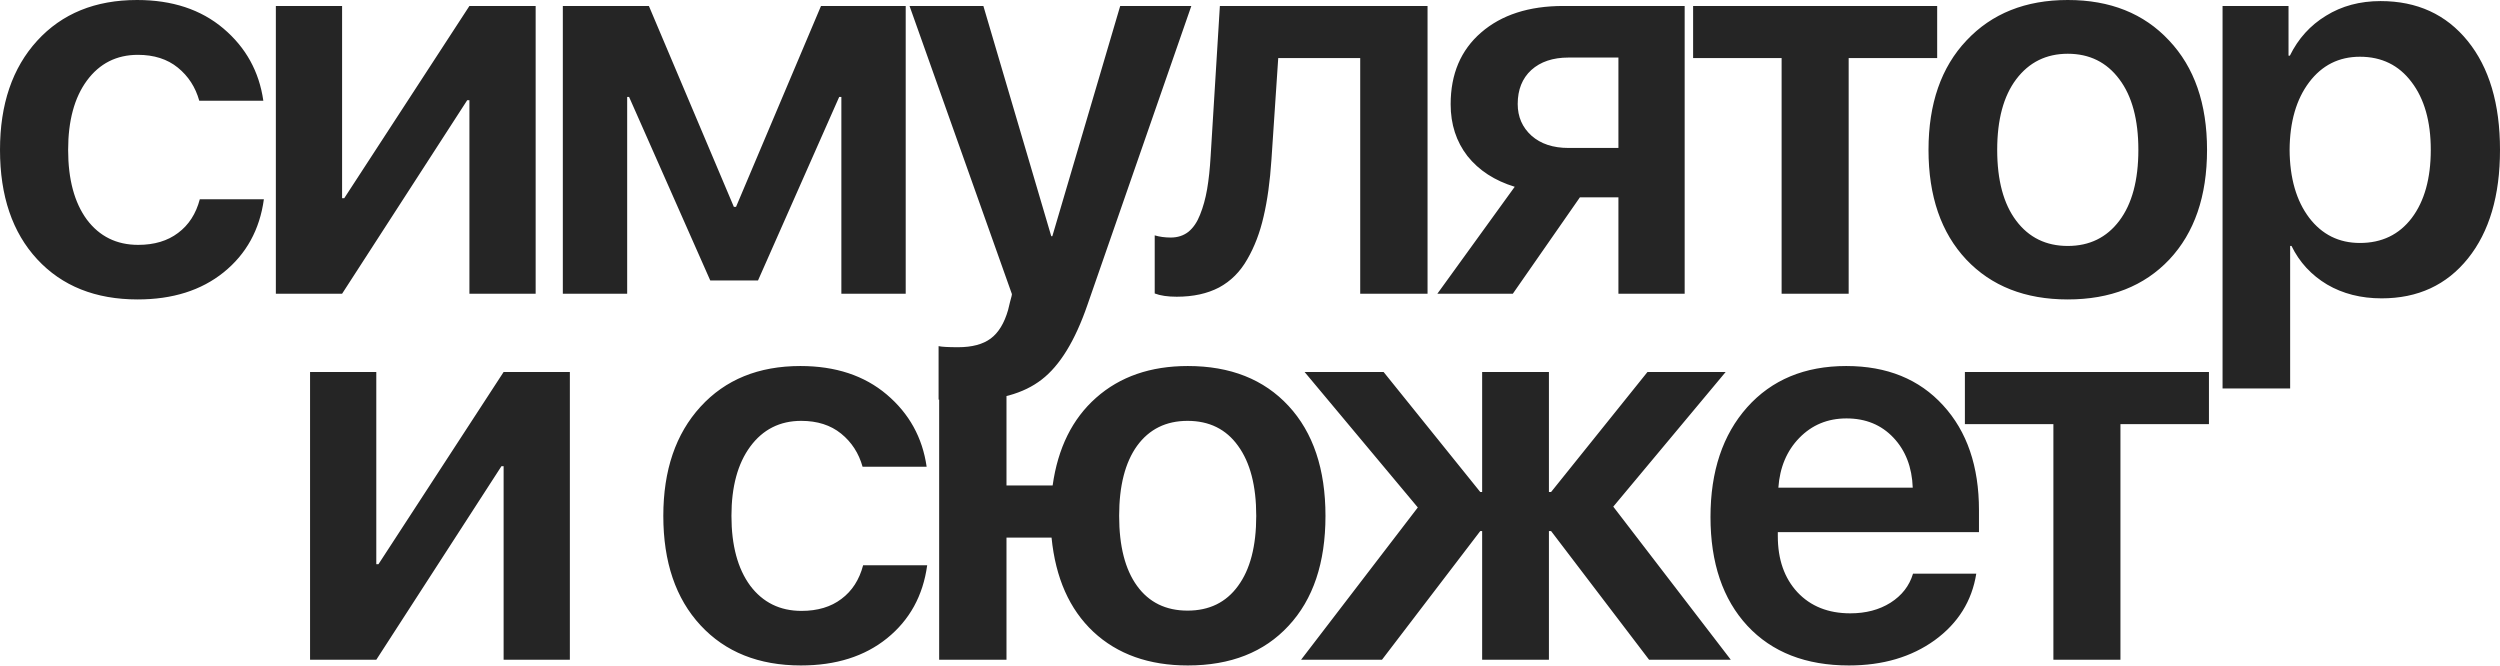<?xml version="1.0" encoding="UTF-8"?> <svg xmlns="http://www.w3.org/2000/svg" width="2159" height="575" viewBox="0 0 2159 575" fill="none"> <path d="M227.413 86.979H172.084C168.801 75.257 162.628 65.723 153.562 58.377C144.497 51.031 133.009 47.358 119.099 47.358C100.656 47.358 85.964 54.782 75.023 69.63C64.239 84.322 58.846 104.25 58.846 129.414C58.846 154.89 64.239 174.974 75.023 189.666C85.964 204.202 100.734 211.47 119.333 211.47C133.244 211.47 144.732 208.031 153.797 201.154C163.018 194.277 169.27 184.587 172.553 172.083H227.882C224.287 198.341 212.721 219.363 193.184 235.149C173.803 250.778 149.03 258.593 118.865 258.593C82.447 258.593 53.532 247.027 32.12 223.895C10.707 200.763 0.001 169.27 0.001 129.414C0.001 90.027 10.707 58.611 32.12 35.167C53.532 11.722 82.291 0 118.396 0C148.717 0 173.568 8.206 192.949 24.617C212.33 41.028 223.818 61.815 227.413 86.979ZM295.43 253.67H238.225L238.225 5.158L295.43 5.158L295.43 171.145H297.306L405.385 5.158H462.59L462.59 253.67H405.385L405.385 86.51H403.509L295.43 253.67ZM541.626 253.67L486.062 253.67L486.062 5.158L560.382 5.158L633.763 178.647H635.639L709.02 5.158L782.167 5.158V253.67H726.603V83.697H724.728L654.629 242.182H613.366L543.267 83.697H541.626V253.67ZM833.539 346.041C820.879 346.041 813.22 345.729 810.563 345.104V298.918C813.22 299.543 818.847 299.856 827.443 299.856C839.478 299.856 848.856 297.355 855.576 292.353C862.297 287.352 867.299 279.146 870.581 267.737C870.581 267.58 871.128 265.314 872.222 260.938C873.472 256.561 874.019 254.217 873.863 253.904L785.477 5.158L849.246 5.158L907.858 203.968H908.796L967.407 5.158L1028.83 5.158L939.039 263.517C928.411 294.307 915.282 315.72 899.652 327.755C884.022 339.946 861.985 346.041 833.539 346.041ZM1098.02 137.854C1096.77 156.766 1094.5 173.177 1091.22 187.087C1088.1 200.842 1083.41 213.111 1077.16 223.895C1071.06 234.68 1062.93 242.807 1052.77 248.278C1042.61 253.592 1030.42 256.249 1016.2 256.249C1008.38 256.249 1002.05 255.311 997.21 253.435V203.264C1001.43 204.515 1006.04 205.14 1011.04 205.14C1016.98 205.14 1022.06 203.499 1026.28 200.216C1030.5 196.778 1033.86 191.854 1036.36 185.446C1039.02 178.882 1041.05 171.536 1042.46 163.408C1043.86 155.281 1044.88 145.747 1045.51 134.806L1053.48 5.158L1232.83 5.158V253.67L1174.68 253.67V50.171H1103.88L1098.02 137.854ZM1354.53 127.773H1397.67V49.702H1354.53C1341.09 49.702 1330.38 53.297 1322.41 60.487C1314.6 67.677 1310.69 77.445 1310.69 89.793C1310.69 100.89 1314.68 110.033 1322.65 117.223C1330.62 124.256 1341.25 127.773 1354.53 127.773ZM1397.67 253.67V170.442H1364.38L1306.47 253.67H1241.3L1308.11 161.298C1290.76 155.984 1277.17 147.154 1267.32 134.806C1257.63 122.302 1252.78 107.376 1252.78 90.027C1252.78 63.925 1261.54 43.294 1279.04 28.133C1296.7 12.816 1320.38 5.158 1350.08 5.158L1454.88 5.158V253.67H1397.67ZM1672.94 5.158V50.171L1596.51 50.171V253.67L1538.6 253.67V50.171L1462.17 50.171V5.158L1672.94 5.158ZM1873.42 224.13C1851.69 247.105 1822.46 258.593 1785.73 258.593C1749 258.593 1719.78 247.105 1698.05 224.13C1676.33 200.998 1665.46 169.426 1665.46 129.414C1665.46 89.558 1676.4 58.064 1698.29 34.932C1720.17 11.644 1749.32 0 1785.73 0C1822.31 0 1851.46 11.644 1873.18 34.932C1895.06 58.064 1906 89.558 1906 129.414C1906 169.426 1895.14 200.998 1873.42 224.13ZM1741.19 190.604C1752.13 205.14 1766.98 212.408 1785.73 212.408C1804.49 212.408 1819.34 205.14 1830.28 190.604C1841.22 176.069 1846.69 155.672 1846.69 129.414C1846.69 103.312 1841.22 82.994 1830.28 68.458C1819.34 53.766 1804.49 46.42 1785.73 46.42C1767.13 46.42 1752.29 53.766 1741.19 68.458C1730.25 82.994 1724.78 103.312 1724.78 129.414C1724.78 155.672 1730.25 176.069 1741.19 190.604ZM2055.84 0.938C2087.42 0.938 2112.5 12.426 2131.1 35.401C2149.7 58.377 2159 89.714 2159 129.414C2159 168.957 2149.78 200.216 2131.33 223.192C2112.89 246.168 2088.04 257.656 2056.78 257.656C2038.96 257.656 2023.26 253.67 2009.66 245.699C1996.06 237.571 1985.82 226.474 1978.95 212.408H1977.77V335.491L1919.4 335.491V5.158L1976.37 5.158V48.061H1977.54C1984.73 33.369 1995.12 21.882 2008.72 13.598C2022.32 5.158 2038.03 0.938 2055.84 0.938ZM2038.03 209.829C2056.94 209.829 2071.86 202.639 2082.8 188.26C2093.75 173.724 2099.22 154.109 2099.22 129.414C2099.22 104.875 2093.67 85.338 2082.57 70.802C2071.63 56.267 2056.78 48.999 2038.03 48.999C2019.89 48.999 2005.28 56.345 1994.18 71.037C1983.09 85.729 1977.46 105.188 1977.3 129.414C1977.46 153.796 1983.09 173.333 1994.18 188.025C2005.28 202.561 2019.89 209.829 2038.03 209.829ZM324.97 569.765H267.766L267.766 321.253H324.97L324.97 487.24H326.846L434.925 321.253H492.13L492.13 569.765H434.925L434.925 402.605H433.05L324.97 569.765ZM800.247 403.074H744.918C741.636 391.352 735.462 381.818 726.397 374.472C717.332 367.126 705.844 363.453 691.934 363.453C673.491 363.453 658.799 370.877 647.858 385.725C637.073 400.417 631.681 420.345 631.681 445.509C631.681 470.985 637.073 491.069 647.858 505.761C658.799 520.297 673.569 527.565 692.168 527.565C706.079 527.565 717.566 524.126 726.632 517.249C735.853 510.372 742.105 500.682 745.387 488.178H800.716C797.121 514.436 785.556 535.458 766.018 551.244C746.638 566.873 721.865 574.688 691.699 574.688C655.282 574.688 626.367 563.122 604.954 539.99C583.542 516.858 572.835 485.365 572.835 445.509C572.835 406.122 583.542 374.706 604.954 351.262C626.367 327.817 655.126 316.095 691.23 316.095C721.552 316.095 746.403 324.301 765.784 340.712C785.165 357.123 796.653 377.91 800.247 403.074ZM1025.81 574.688C992.208 574.688 965.012 564.998 944.225 545.617C923.594 526.236 911.559 499.119 908.12 464.264H869.202V569.765H811.06V321.253L869.202 321.253V419.251H909.058C913.591 386.897 926.095 361.655 946.569 343.525C967.201 325.238 993.615 316.095 1025.81 316.095C1062.54 316.095 1091.53 327.583 1112.79 350.558C1134.05 373.534 1144.68 405.184 1144.68 445.509C1144.68 485.99 1134.05 517.64 1112.79 540.459C1091.69 563.279 1062.7 574.688 1025.81 574.688ZM981.971 505.996C992.286 520.219 1006.82 527.33 1025.58 527.33C1044.33 527.33 1058.87 520.219 1069.18 505.996C1079.66 491.773 1084.89 471.61 1084.89 445.509C1084.89 419.564 1079.66 399.401 1069.18 385.022C1058.87 370.643 1044.33 363.453 1025.58 363.453C1006.98 363.453 992.443 370.643 981.971 385.022C971.655 399.401 966.497 419.564 966.497 445.509C966.497 471.61 971.655 491.773 981.971 505.996ZM1393.22 437.538L1494.73 569.765H1424.16L1339.53 458.638H1337.65V569.765H1279.98V458.638H1278.34L1193.47 569.765H1123.6L1224.42 438.241L1126.65 321.253H1194.88L1278.34 424.878H1279.98V321.253H1337.65V424.878H1339.53L1422.76 321.253H1490.28L1393.22 437.538ZM1594.63 361.343C1578.38 361.343 1564.78 366.97 1553.84 378.223C1543.05 389.32 1537.04 403.621 1535.79 421.126L1651.84 421.126C1651.21 403.465 1645.66 389.086 1635.19 377.989C1624.72 366.891 1611.2 361.343 1594.63 361.343ZM1652.07 495.446H1706.7C1702.95 519.047 1690.99 538.193 1670.83 552.885C1650.67 567.42 1625.97 574.688 1596.74 574.688C1559.54 574.688 1530.32 563.279 1509.06 540.459C1487.8 517.484 1477.18 486.146 1477.18 446.447C1477.18 407.06 1487.73 375.488 1508.83 351.731C1530.08 327.974 1558.61 316.095 1594.4 316.095C1629.57 316.095 1657.46 327.426 1678.1 350.09C1698.73 372.596 1709.04 402.762 1709.04 440.585V459.576H1535.32V463.092C1535.32 483.098 1540.94 499.197 1552.2 511.388C1563.61 523.579 1578.85 529.675 1597.92 529.675C1611.36 529.675 1622.92 526.627 1632.61 520.531C1642.46 514.279 1648.95 505.918 1652.07 495.446ZM1907.65 321.253V366.266H1831.22V569.765H1773.31V366.266H1696.88V321.253H1907.65Z" fill="#252525"></path> </svg> 